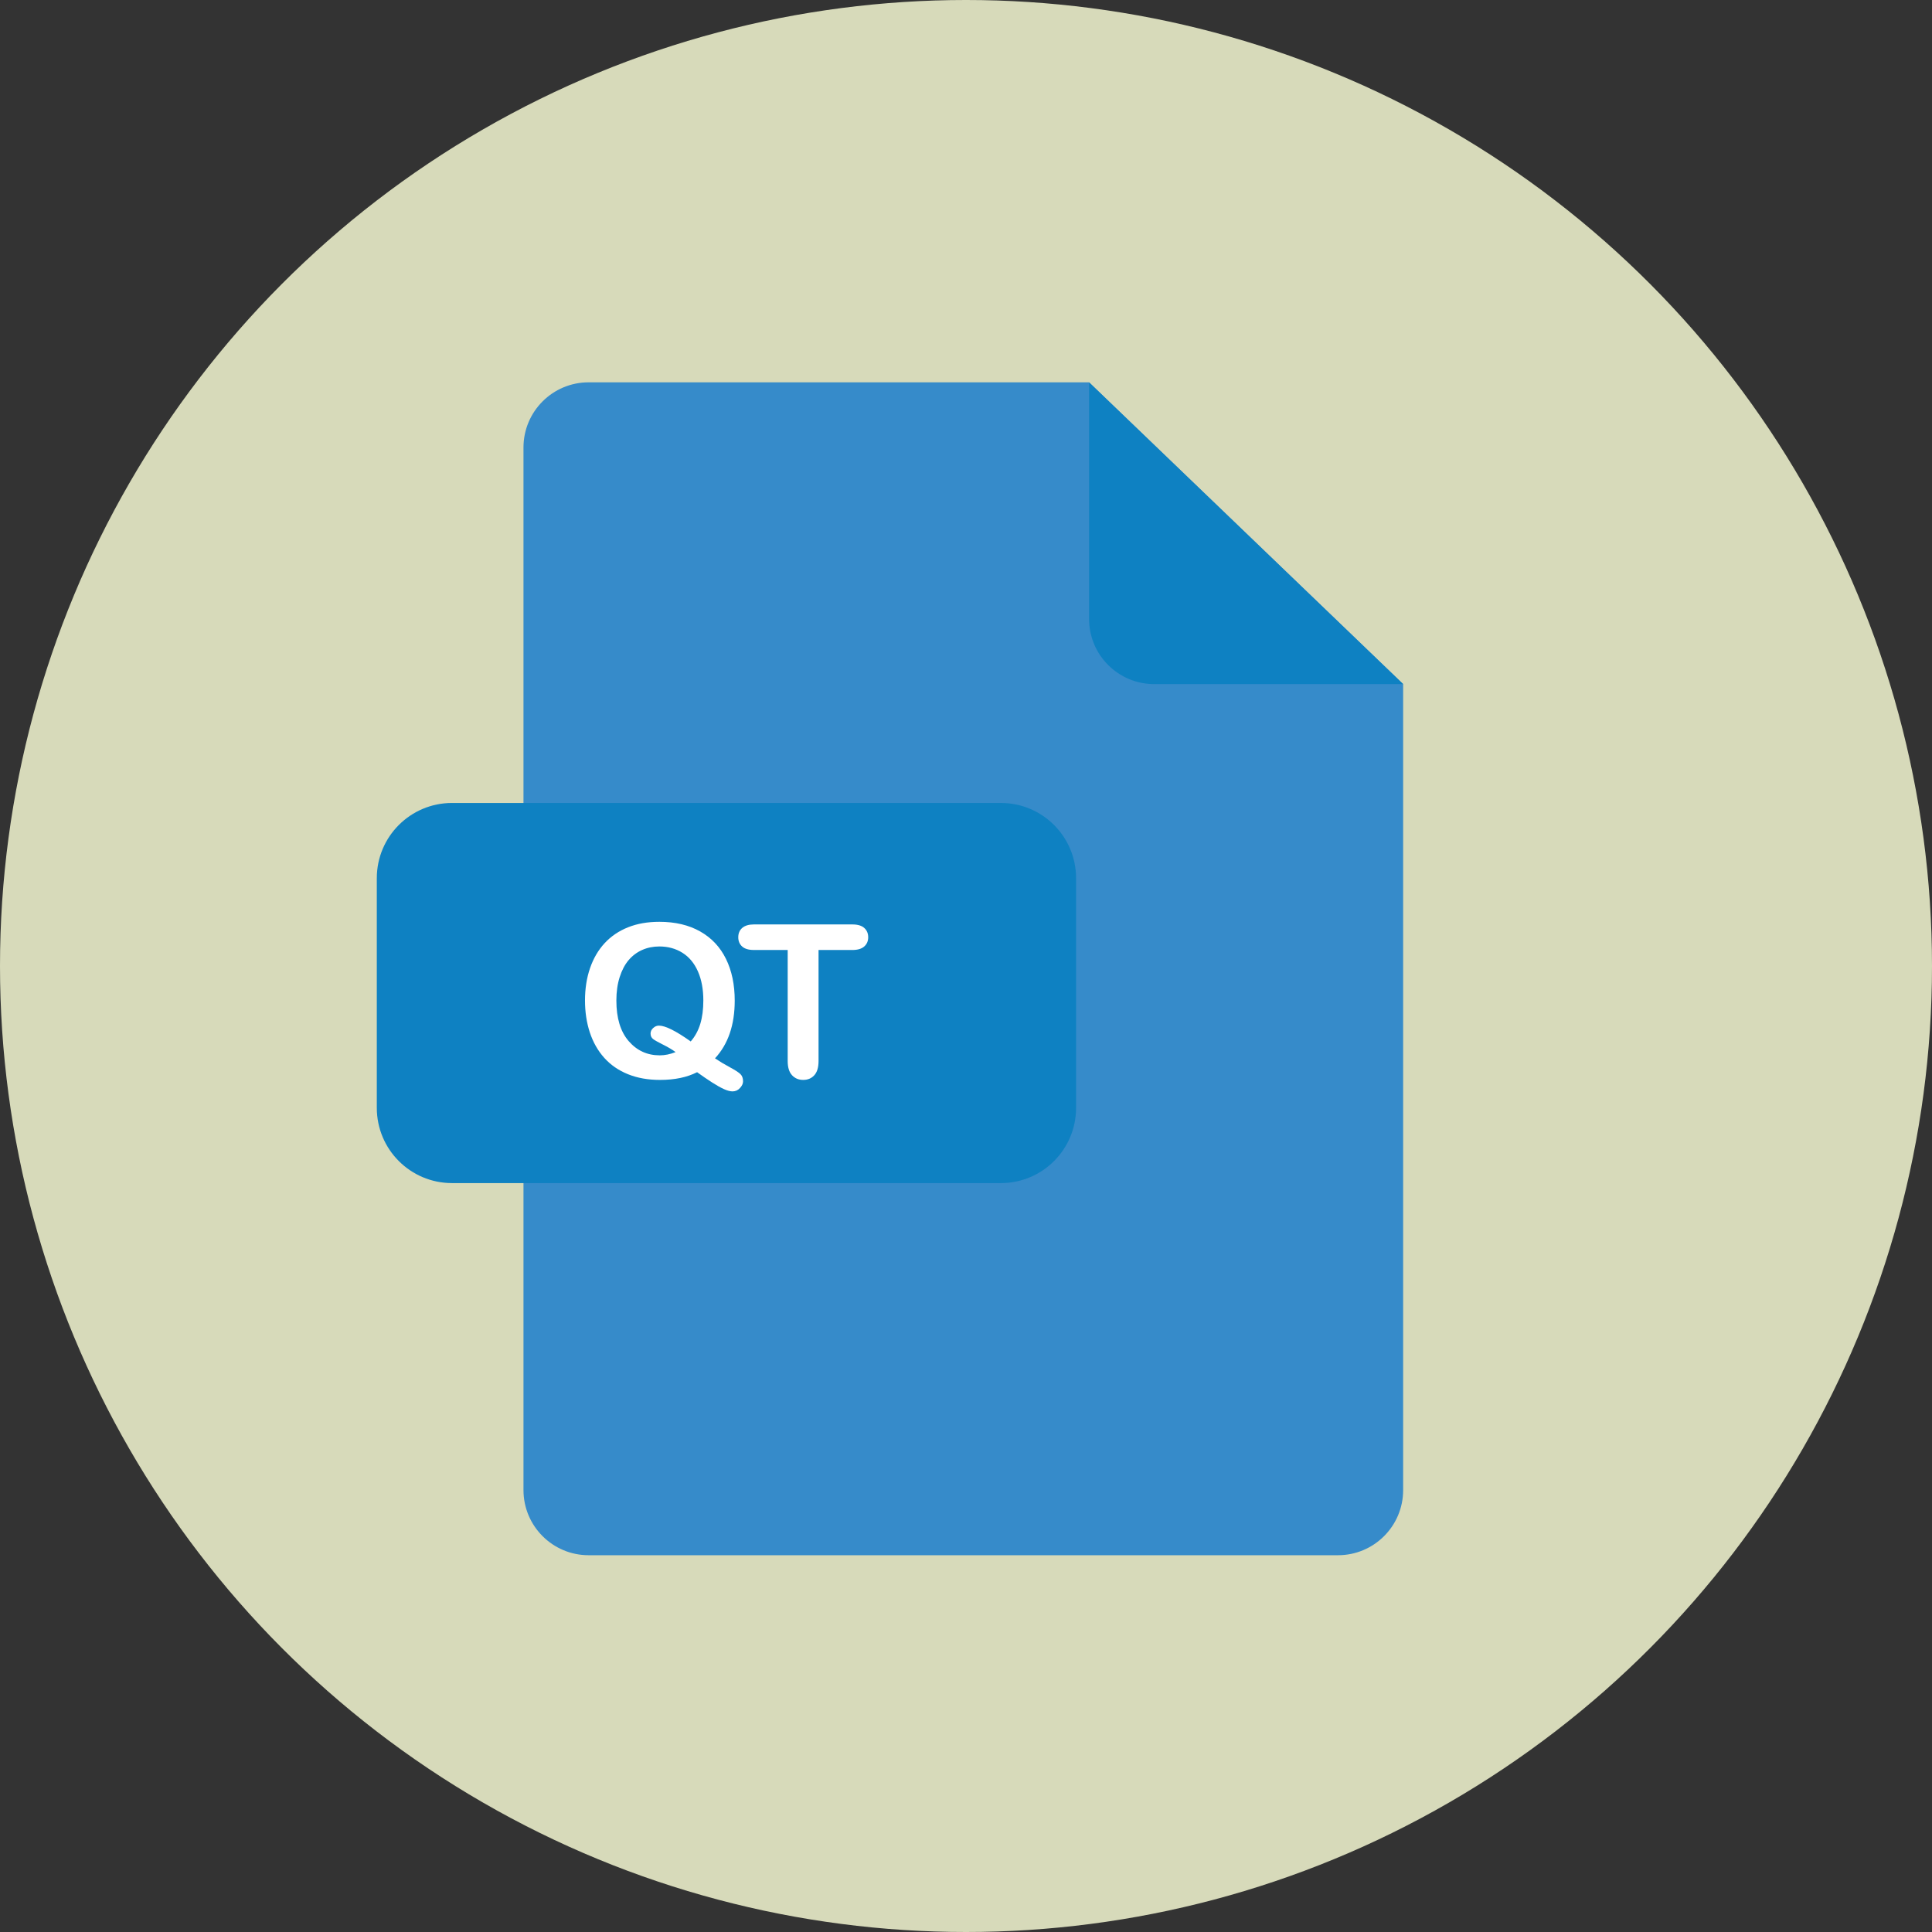 <?xml version="1.0" encoding="iso-8859-1"?>
<!-- Uploaded to: SVG Repo, www.svgrepo.com, Generator: SVG Repo Mixer Tools -->
<svg height="800px" width="800px" version="1.1" id="Layer_1" xmlns="http://www.w3.org/2000/svg" xmlns:xlink="http://www.w3.org/1999/xlink" 
	 viewBox="0 0 473.654 473.654" xml:space="preserve">
<rect x="0" y="0" width="473.654" height="473.654" fill="#333333" stroke="none"/>
<circle style="fill:#D7DABA;" cx="236.827" cy="236.827" r="236.827"/>
<path style="fill:#368BCA;" d="M144.31,93.732c-8.818,0-15.972,7.154-15.972,15.975v255.604c0,8.822,7.154,15.972,15.972,15.972
	h183.718c8.822,0,15.972-7.15,15.972-15.972V167.712l-77.002-73.98H144.31z"/>
<g>
	<path style="fill:#0E81C2;" d="M344.003,167.716h-61.03c-8.822,0-15.972-7.15-15.972-15.972V93.732L344.003,167.716z"/>
	<path style="fill:#0E81C2;" d="M263.812,271.613c0,10.183-8.253,18.436-18.432,18.436H110.811
		c-10.183,0-18.432-8.253-18.432-18.436v-56.318c0-10.183,8.25-18.436,18.432-18.436H245.38c10.179,0,18.432,8.253,18.432,18.436
		V271.613z"/>
</g>
<g>
	<path style="fill:#FFFFFF;" d="M175.293,259.463c1.107,0.752,2.319,1.481,3.631,2.184s2.18,1.268,2.606,1.687
		c0.426,0.419,0.639,1.01,0.639,1.776c0,0.546-0.251,1.092-0.755,1.638c-0.501,0.546-1.111,0.819-1.825,0.819
		c-0.58,0-1.283-0.187-2.109-0.561c-0.826-0.374-1.795-0.92-2.913-1.638c-1.114-0.714-2.337-1.552-3.665-2.505
		c-2.472,1.26-5.505,1.892-9.102,1.892c-2.913,0-5.527-0.464-7.838-1.395c-2.307-0.931-4.248-2.266-5.815-4.013
		c-1.567-1.746-2.745-3.822-3.541-6.226c-0.789-2.405-1.185-5.019-1.185-7.849c0-2.879,0.411-5.523,1.238-7.924
		c0.83-2.405,2.027-4.446,3.594-6.137c1.567-1.69,3.478-2.977,5.725-3.874s4.805-1.343,7.67-1.343c3.885,0,7.225,0.789,10.007,2.363
		c2.79,1.574,4.899,3.818,6.327,6.724c1.429,2.906,2.147,6.316,2.147,10.239C180.124,251.273,178.516,255.985,175.293,259.463z
		 M169.339,255.323c1.055-1.212,1.836-2.644,2.341-4.293c0.501-1.653,0.752-3.571,0.752-5.751c0-2.745-0.441-5.123-1.328-7.131
		s-2.15-3.53-3.799-4.562c-1.642-1.032-3.53-1.548-5.662-1.548c-1.515,0-2.917,0.284-4.207,0.856
		c-1.286,0.572-2.393,1.402-3.324,2.494c-0.927,1.092-1.657,2.483-2.199,4.181c-0.535,1.698-0.804,3.601-0.804,5.714
		c0,4.312,1.006,7.632,3.018,9.958c2.012,2.326,4.551,3.489,7.618,3.489c1.26,0,2.558-0.266,3.885-0.793
		c-0.8-0.598-1.802-1.193-3.003-1.791c-1.204-0.598-2.027-1.058-2.468-1.38s-0.666-0.782-0.666-1.38
		c0-0.512,0.213-0.961,0.639-1.354c0.426-0.393,0.894-0.587,1.406-0.587C163.094,251.438,165.689,252.732,169.339,255.323z"/>
	<path style="fill:#FFFFFF;" d="M208.96,232.904h-8.283v27.224c0,1.567-0.352,2.73-1.047,3.489
		c-0.696,0.759-1.604,1.137-2.711,1.137c-1.126,0-2.042-0.385-2.745-1.152c-0.707-0.767-1.062-1.926-1.062-3.478v-27.224h-8.283
		c-1.298,0-2.259-0.284-2.887-0.856c-0.628-0.572-0.946-1.324-0.946-2.262c0-0.972,0.329-1.739,0.984-2.3
		c0.658-0.561,1.608-0.845,2.853-0.845h24.131c1.313,0,2.289,0.292,2.924,0.868c0.643,0.58,0.961,1.339,0.961,2.274
		s-0.325,1.69-0.972,2.262S210.258,232.904,208.96,232.904z"/>
</g>
</svg>